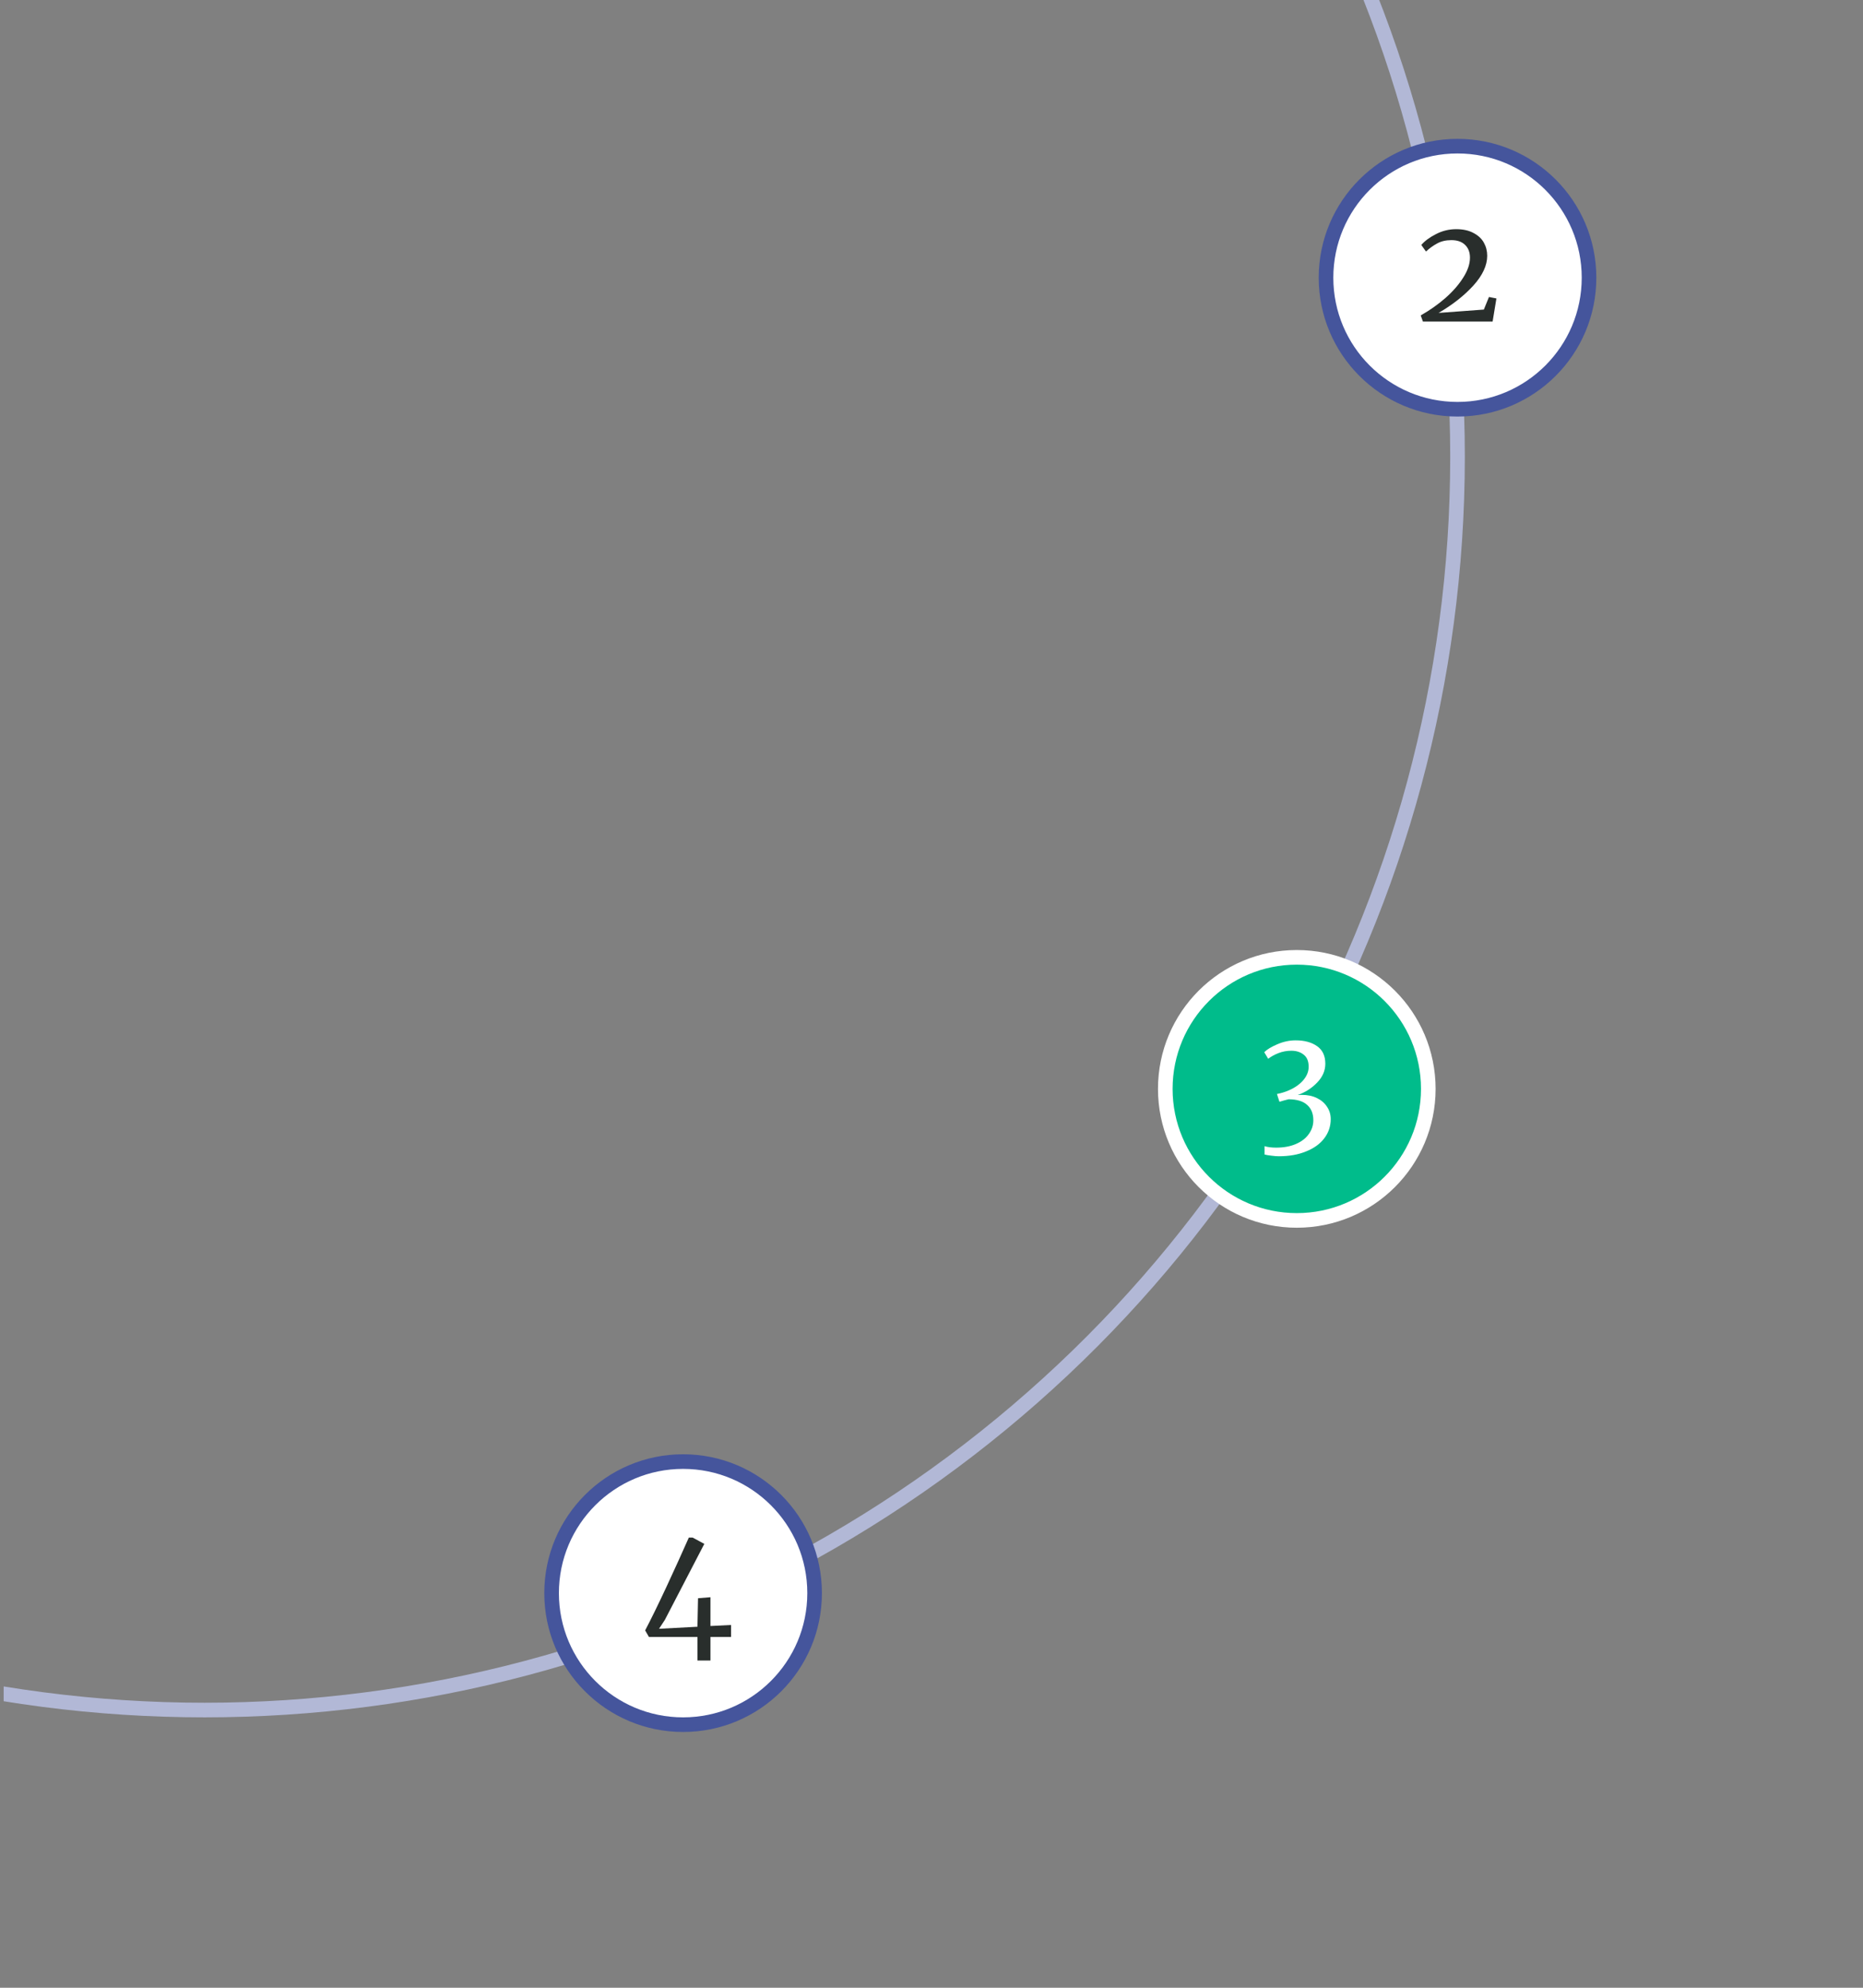 <svg width="255" height="272" viewBox="0 0 255 272" fill="none" xmlns="http://www.w3.org/2000/svg">
<rect x="0" y="0" width="255" height="272" fill="#808080" stroke="none"/>
<g clip-path="url(#clip0_2071_47490)">
<circle cx="28" cy="62.5" r="171.5" stroke="#B2B8D6" stroke-width="2"/>
<circle cx="199.5" cy="38" r="18" fill="white" stroke="#45559C" stroke-width="2"/>
<path d="M194.463 43.16C195.69 42.467 196.817 41.673 197.843 40.78C198.87 39.873 199.683 38.94 200.283 37.98C200.897 37.02 201.203 36.113 201.203 35.26C201.203 34.527 200.983 33.947 200.543 33.52C200.103 33.08 199.477 32.86 198.663 32.86C197.903 32.86 197.25 33.013 196.703 33.32C196.157 33.613 195.65 33.98 195.183 34.42L194.543 33.52C195.01 32.973 195.677 32.48 196.543 32.04C197.41 31.587 198.337 31.36 199.323 31.36C200.257 31.36 201.043 31.533 201.683 31.88C202.323 32.213 202.797 32.653 203.103 33.2C203.41 33.747 203.563 34.347 203.563 35C203.563 36.32 202.93 37.68 201.663 39.08C200.397 40.467 198.81 41.713 196.903 42.82L203.103 42.36L203.803 40.64L204.823 40.84L204.303 44H194.763L194.463 43.16Z" fill="#292E2C"/>
<circle cx="177.5" cy="149" r="18" fill="#00BC8B" stroke="white" stroke-width="2"/>
<path d="M175.044 158.22C174.738 158.22 174.398 158.193 174.024 158.14C173.651 158.1 173.338 158.047 173.084 157.98V156.84C173.524 156.973 174.051 157.04 174.664 157.04C175.718 157.04 176.624 156.873 177.384 156.54C178.158 156.207 178.744 155.753 179.144 155.18C179.558 154.607 179.764 153.98 179.764 153.3C179.764 152.393 179.484 151.693 178.924 151.2C178.378 150.693 177.531 150.433 176.384 150.42L175.764 150.58C175.324 150.713 175.111 150.773 175.124 150.76L174.784 149.7C175.344 149.593 175.871 149.433 176.364 149.22C177.191 148.873 177.858 148.413 178.364 147.84C178.871 147.253 179.124 146.633 179.124 145.98C179.124 145.22 178.898 144.667 178.444 144.32C178.004 143.96 177.438 143.78 176.744 143.78C176.144 143.78 175.564 143.887 175.004 144.1C174.458 144.313 173.984 144.573 173.584 144.88L173.044 143.98C173.418 143.607 174.011 143.247 174.824 142.9C175.651 142.54 176.491 142.36 177.344 142.36C178.558 142.36 179.538 142.627 180.284 143.16C181.031 143.68 181.404 144.48 181.404 145.56C181.404 146.507 181.031 147.367 180.284 148.14C179.538 148.913 178.651 149.48 177.624 149.84C177.758 149.827 177.944 149.82 178.184 149.82C178.971 149.82 179.664 149.967 180.264 150.26C180.864 150.553 181.324 150.953 181.644 151.46C181.978 151.953 182.144 152.513 182.144 153.14C182.144 154.113 181.851 154.987 181.264 155.76C180.678 156.533 179.844 157.133 178.764 157.56C177.698 158 176.458 158.22 175.044 158.22Z" fill="white"/>
<circle cx="93.5" cy="218" r="18" fill="white" stroke="#45559C" stroke-width="2"/>
<path d="M95.465 224H88.825L88.305 223.1C89.091 221.607 90.058 219.633 91.204 217.18C92.351 214.713 93.378 212.453 94.284 210.4H94.805L96.404 211.26L91.004 221.66L90.204 222.88L95.465 222.6L95.544 218.7L97.245 218.56V222.5L100.064 222.36V224H97.245V227.22H95.465V224Z" fill="#292E2C"/>
</g>
<defs>
<clipPath id="clip0_2071_47490">
<rect x="0.5" width="254" height="272" rx="20" fill="white"/>
</clipPath>
</defs>
</svg>
